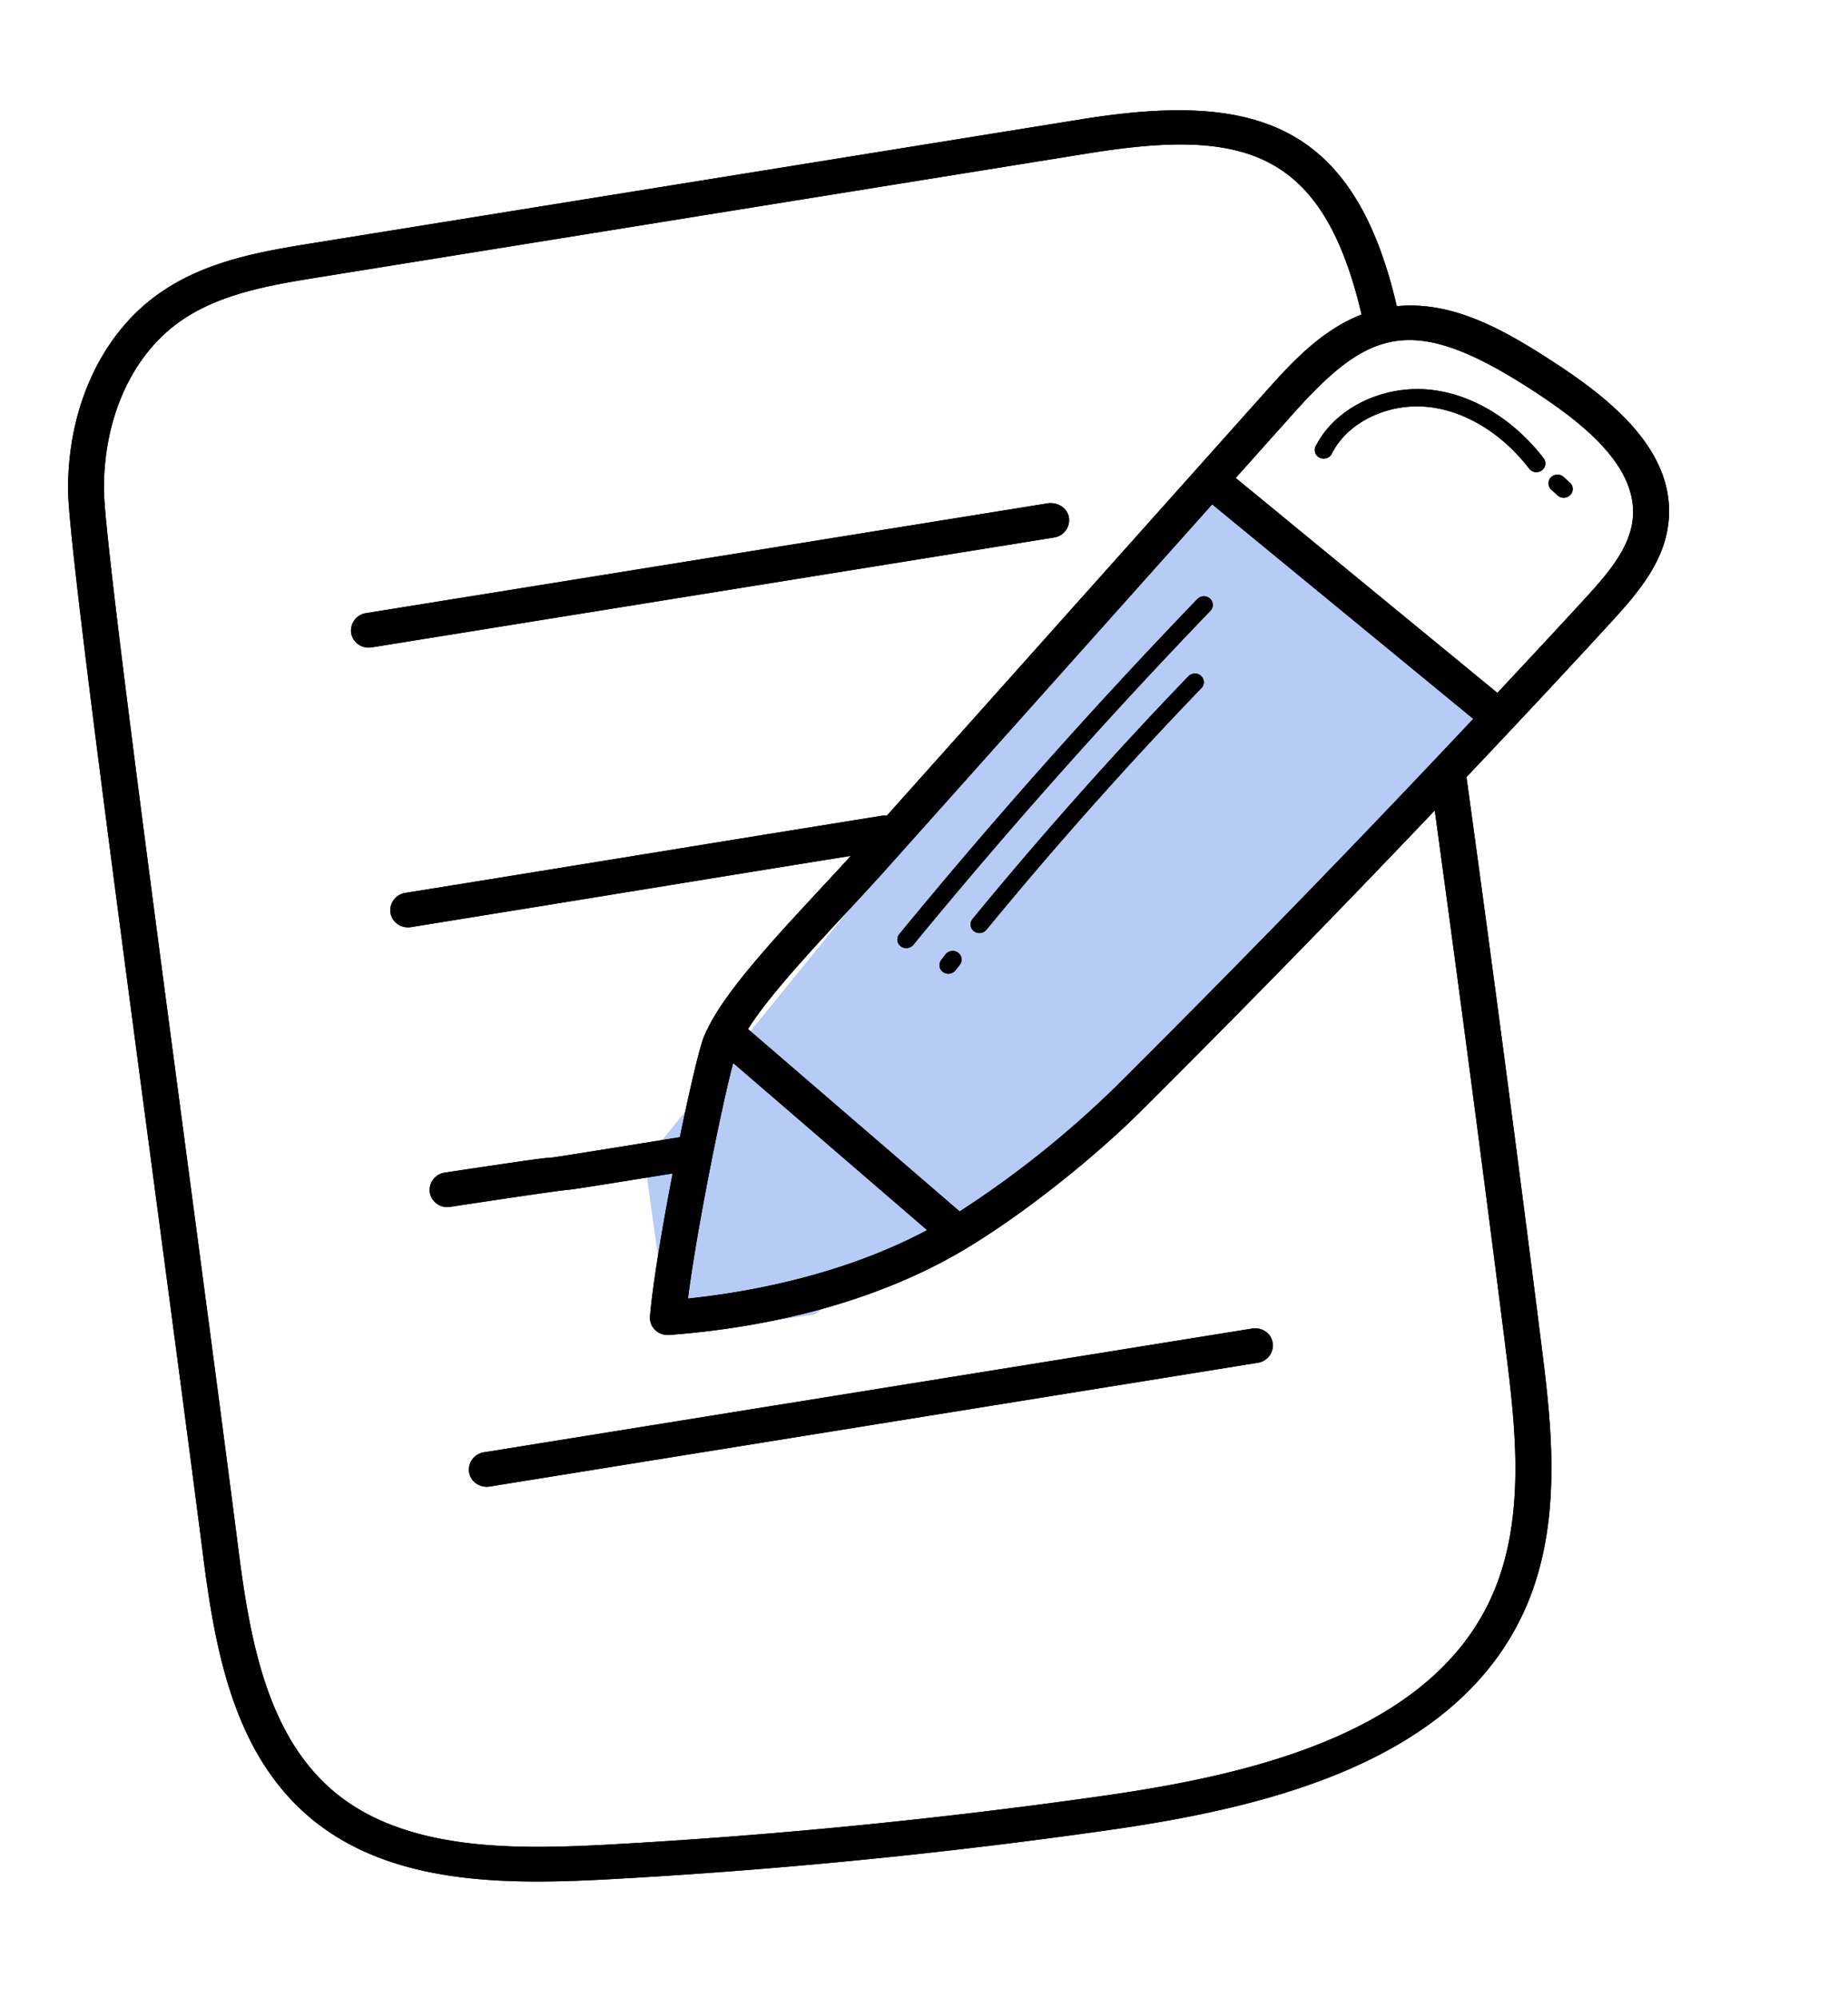 <svg xmlns="http://www.w3.org/2000/svg" width="37" height="40" fill="none"><path fill="#B6CBF5" fill-rule="evenodd" d="m13.396 26.73-.488-3.472L23.94 9.662l6.17 4.536-9.892 9.916-1.655.516-2.253 1.69-2.914.41Z" clip-rule="evenodd"/><path fill="#000" d="m7.434 12.963.008-.001 13.66-2.2a.353.353 0 0 0 .3-.4c-.032-.19-.218-.307-.412-.286l-13.66 2.2a.353.353 0 0 0-.299.4c.03.187.21.314.403.287Zm1.958 16.515c.03.187.21.314.404.287l.007-.001 15.378-2.478a.353.353 0 0 0 .3-.4c-.031-.19-.207-.315-.411-.285L9.692 29.078a.353.353 0 0 0-.3.4Z"/><path fill="#000" fill-rule="evenodd" d="M31.146 7.276c-.99-.649-2.043-1.259-3.18-1.145-.86-3.711-2.876-4.294-6.3-3.745L6.29 4.864c-1.011.163-2.156.348-3.089 1.002-1.162.807-1.85 2.287-1.838 3.96.01.986.897 7.661 1.723 13.873.361 2.715.71 5.341.97 7.366.251 2.001.627 4.063 2.182 5.353 1.595 1.317 3.862 1.318 5.862 1.214a115.75 115.75 0 0 0 10.206-1.005c3.025-.441 6.681-1.315 8.122-4.184.9-1.79.64-3.873.43-5.546v-.001a989.93 989.93 0 0 0-1.497-11.337c.975-1.03 1.94-2.06 2.885-3.09.55-.597 1.053-1.197 1.153-1.957.188-1.436-1.104-2.484-2.252-3.236Zm-1.003 19.71v.001c.199 1.583.446 3.552-.362 5.158-1.292 2.573-4.728 3.38-7.576 3.795-3.352.48-6.764.818-10.138.999-1.861.096-3.964.102-5.36-1.05-1.36-1.13-1.704-3.047-1.94-4.915-.249-1.95-.594-4.546-.953-7.251-.823-6.2-1.724-12.978-1.733-13.91-.01-1.444.564-2.71 1.537-3.386.795-.558 1.85-.728 2.782-.878l15.378-2.477c3.093-.5 4.7-.11 5.483 3.226-.82.315-1.437 1.003-1.902 1.523l-7.605 8.513a.463.463 0 0 1-.02-.002.27.27 0 0 0-.07 0c-2.535.408-3.632.587-4.713.763h-.002c-1.111.181-2.207.36-4.832.783a.353.353 0 0 0-.299.4c.03.186.21.313.403.286l.008-.001c2.54-.41 3.695-.598 4.831-.783 1.015-.165 2.015-.328 3.975-.644-.194.214-.402.437-.614.666-.885.953-1.849 1.99-2.231 2.751a.146.146 0 0 1-.005.01l-.003.005-.001.004-.001.003-.02.038a1.748 1.748 0 0 0-.071.156c-.095.25-.283 1.055-.477 2-2.539.41-2.557.41-2.623.413-.06.002-.157.005-2.08.296a.353.353 0 0 0-.304.396.353.353 0 0 0 .404.29h.003c2.016-.305 2.233-.328 2.364-.342.136-.014.177-.019 2.092-.327-.211 1.09-.402 2.228-.454 2.864-.008.101.03.2.103.27a.362.362 0 0 0 .28.1c2.054-.153 4.189-.676 5.946-1.73v-.001l.022-.013c1.105-.666 2.506-1.769 3.485-2.744a306.02 306.02 0 0 0 5.876-6.014c.49 3.58.968 7.195 1.418 10.76Zm-10.929-2.73a20.039 20.039 0 0 0 3.123-2.496 304.822 304.822 0 0 0 7.16-7.367l-5.227-4.295-6.562 7.345c-.218.243-.468.512-.728.792-.75.808-1.588 1.71-2.004 2.369l4.238 3.652Zm-4.535-2.973 3.884 3.347c-1.69.9-3.574 1.244-4.789 1.37.168-1.334.663-3.807.905-4.717Zm17.03-9.272c.49-.531.901-1.018.976-1.58.14-1.063-.967-1.937-1.946-2.58-2.43-1.59-3.308-1.29-4.838.421l-1.16 1.298 5.239 4.303c.58-.62 1.16-1.242 1.73-1.862Z" clip-rule="evenodd"/><path fill="#000" d="M28.692 7.81c-.972-.124-1.961.349-2.35 1.125a.17.17 0 0 0 .083.231c.09.04.196.005.24-.082.322-.644 1.153-1.035 1.977-.93.725.092 1.445.54 1.975 1.23.06.078.173.092.251.035a.17.17 0 0 0 .038-.243c-.587-.764-1.394-1.262-2.214-1.366Zm2.614 1.74a.185.185 0 0 0-.254.008.17.17 0 0 0 .006.245l.127.116a.185.185 0 0 0 .254-.008.17.17 0 0 0-.006-.246l-.127-.115Zm-7.08 2.435a.184.184 0 0 0-.254.01 114.05 114.05 0 0 0-5.966 6.708.17.17 0 0 0 .028.244c.078.058.19.045.253-.03a113.761 113.761 0 0 1 5.947-6.687.17.17 0 0 0-.008-.245Zm-.434 1.557a82.562 82.562 0 0 0-4.32 4.858.17.17 0 0 0 .027.244c.078.059.19.046.253-.03a82.34 82.34 0 0 1 4.302-4.837.17.17 0 0 0-.008-.245.184.184 0 0 0-.254.01ZM18.93 19.11l-.084.11a.17.17 0 0 0 .034.242c.08.058.193.04.252-.036l.084-.108a.17.17 0 0 0-.034-.243.184.184 0 0 0-.252.035ZM7.434 12.963l.008-.001 13.66-2.2a.353.353 0 0 0 .3-.4c-.032-.19-.218-.307-.412-.286l-13.66 2.2a.353.353 0 0 0-.299.4c.03.187.21.314.403.287Zm1.958 16.515c.03.187.21.314.404.287l.007-.001 15.378-2.478a.353.353 0 0 0 .3-.4c-.031-.19-.207-.315-.411-.285L9.692 29.078a.353.353 0 0 0-.3.4Z"/><path fill="#000" fill-rule="evenodd" d="M31.146 7.276c-.99-.649-2.043-1.259-3.18-1.145-.86-3.711-2.876-4.294-6.3-3.745L6.29 4.864c-1.011.163-2.156.348-3.089 1.002-1.162.807-1.85 2.287-1.838 3.96.01.986.897 7.661 1.723 13.873.361 2.715.71 5.341.97 7.366.251 2.001.627 4.063 2.182 5.353 1.595 1.317 3.862 1.318 5.862 1.214a115.75 115.75 0 0 0 10.206-1.005c3.025-.441 6.681-1.315 8.122-4.184.9-1.79.64-3.873.43-5.546v-.001a989.93 989.93 0 0 0-1.497-11.337c.975-1.03 1.94-2.06 2.885-3.09.55-.597 1.053-1.197 1.153-1.957.188-1.436-1.104-2.484-2.252-3.236Zm-1.003 19.71v.001c.199 1.583.446 3.552-.362 5.158-1.292 2.573-4.728 3.38-7.576 3.795-3.352.48-6.764.818-10.138.999-1.861.096-3.964.102-5.36-1.05-1.36-1.13-1.704-3.047-1.94-4.915-.249-1.95-.594-4.546-.953-7.251-.823-6.2-1.724-12.978-1.733-13.91-.01-1.444.564-2.71 1.537-3.386.795-.558 1.85-.728 2.782-.878l15.378-2.477c3.093-.5 4.7-.11 5.483 3.226-.82.315-1.437 1.003-1.902 1.523l-7.605 8.513a.463.463 0 0 1-.02-.002.27.27 0 0 0-.07 0c-2.535.408-3.632.587-4.713.763h-.002c-1.111.181-2.207.36-4.832.783a.353.353 0 0 0-.299.4c.03.186.21.313.403.286l.008-.001c2.54-.41 3.695-.598 4.831-.783 1.015-.165 2.015-.328 3.975-.644-.194.214-.402.437-.614.666-.885.953-1.849 1.99-2.231 2.751a.146.146 0 0 1-.005.01l-.003.005-.001.004-.001.003-.02.038a1.748 1.748 0 0 0-.071.156c-.095.25-.283 1.055-.477 2-2.539.41-2.557.41-2.623.413-.06.002-.157.005-2.08.296a.353.353 0 0 0-.304.396.353.353 0 0 0 .404.29h.003c2.016-.305 2.233-.328 2.364-.342.136-.014.177-.019 2.092-.327-.211 1.09-.402 2.228-.454 2.864-.008.101.03.2.103.27a.362.362 0 0 0 .28.1c2.054-.153 4.189-.676 5.946-1.73v-.001l.022-.013c1.105-.666 2.506-1.769 3.485-2.744a306.02 306.02 0 0 0 5.876-6.014c.49 3.58.968 7.195 1.418 10.76Zm-10.929-2.73a20.039 20.039 0 0 0 3.123-2.496 304.822 304.822 0 0 0 7.16-7.367l-5.227-4.295-6.562 7.345c-.218.243-.468.512-.728.792-.75.808-1.588 1.71-2.004 2.369l4.238 3.652Zm-4.535-2.973 3.884 3.347c-1.69.9-3.574 1.244-4.789 1.37.168-1.334.663-3.807.905-4.717Zm17.03-9.272c.49-.531.901-1.018.976-1.58.14-1.063-.967-1.937-1.946-2.58-2.43-1.59-3.308-1.29-4.838.421l-1.16 1.298 5.239 4.303c.58-.62 1.16-1.242 1.73-1.862Z" clip-rule="evenodd"/><path fill="#000" d="M28.692 7.81c-.972-.124-1.961.349-2.35 1.125a.17.17 0 0 0 .083.231c.09.04.196.005.24-.082.322-.644 1.153-1.035 1.977-.93.725.092 1.445.54 1.975 1.23.06.078.173.092.251.035a.17.17 0 0 0 .038-.243c-.587-.764-1.394-1.262-2.214-1.366Zm2.614 1.74a.185.185 0 0 0-.254.008.17.17 0 0 0 .006.245l.127.116a.185.185 0 0 0 .254-.008.17.17 0 0 0-.006-.246l-.127-.115Zm-7.08 2.435a.184.184 0 0 0-.254.01 114.05 114.05 0 0 0-5.966 6.708.17.17 0 0 0 .028.244c.078.058.19.045.253-.03a113.761 113.761 0 0 1 5.947-6.687.17.17 0 0 0-.008-.245Zm-.434 1.557a82.562 82.562 0 0 0-4.32 4.858.17.17 0 0 0 .027.244c.078.059.19.046.253-.03a82.34 82.34 0 0 1 4.302-4.837.17.17 0 0 0-.008-.245.184.184 0 0 0-.254.01ZM18.93 19.11l-.084.11a.17.17 0 0 0 .034.242c.08.058.193.04.252-.036l.084-.108a.17.17 0 0 0-.034-.243.184.184 0 0 0-.252.035Z"/></svg>